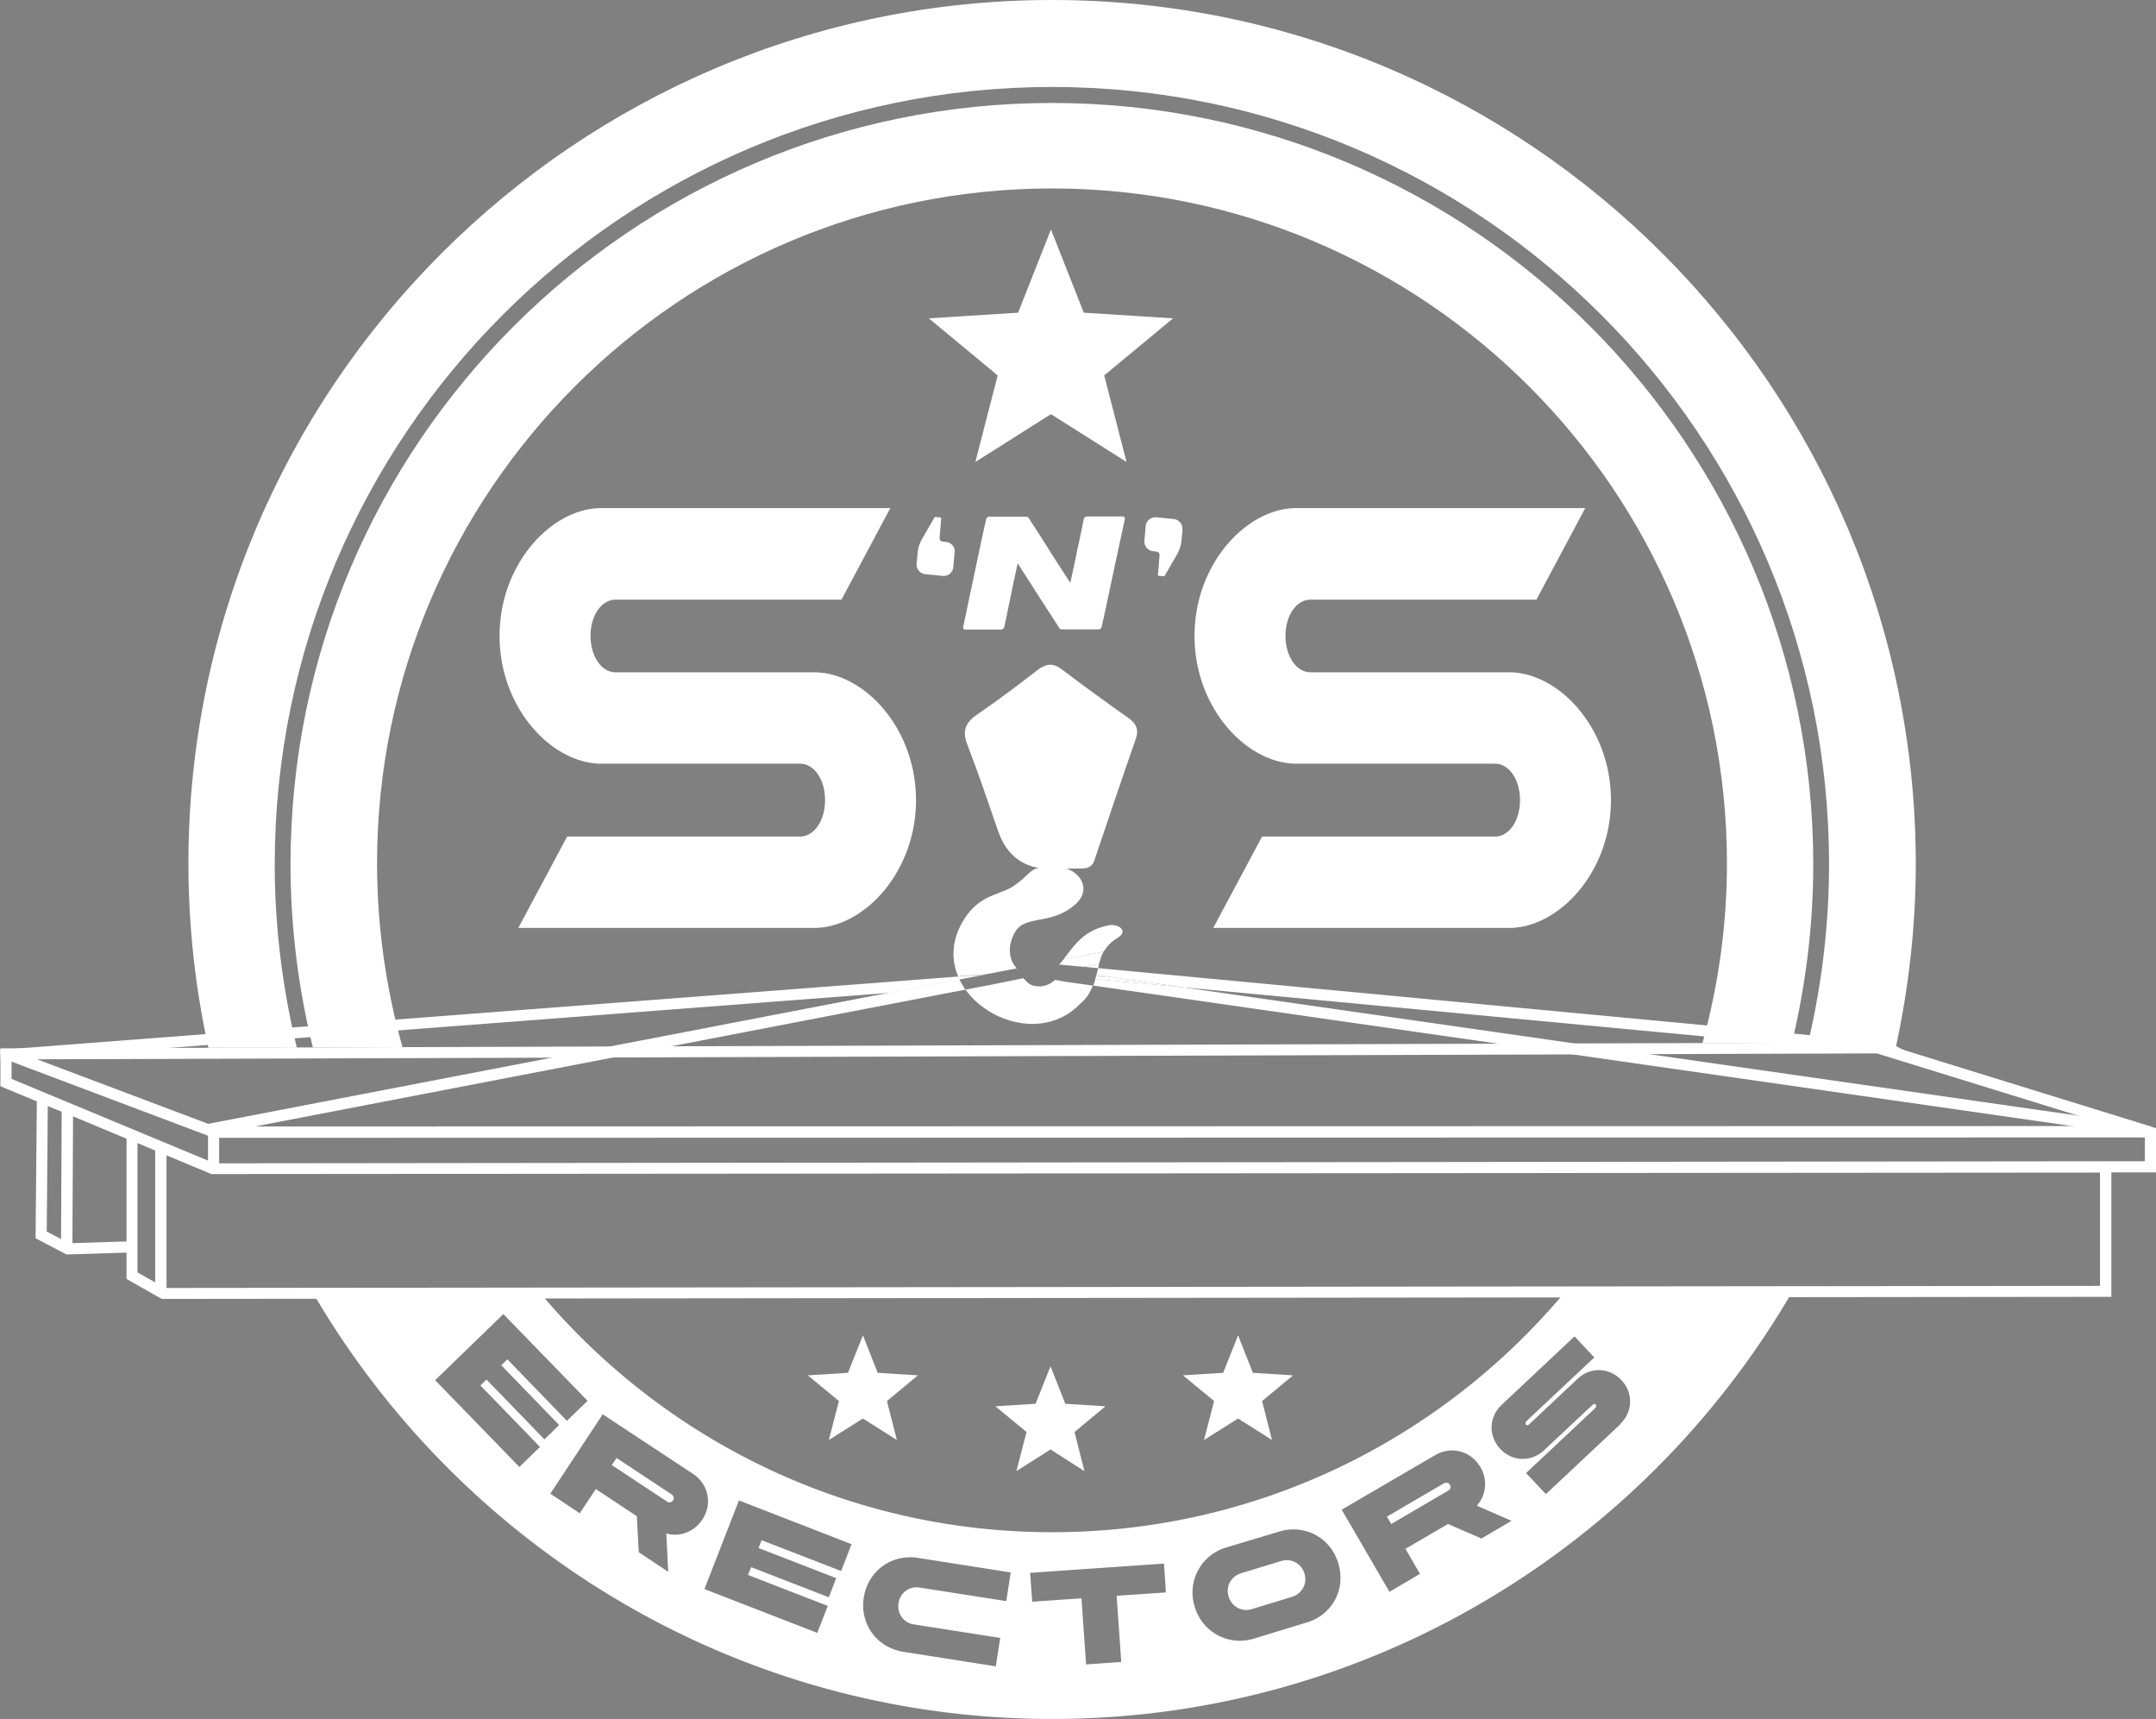 <svg id="White_Version" data-name="White Version" xmlns="http://www.w3.org/2000/svg" viewBox="0 0 102.41 81.64">
  <rect x="0" y="0" width="102.41" height="81.64" fill="#808080" stroke="none"/>
  <defs>
    <style>
      .cls-1{fill:#fff;stroke-width:0}
    </style>
  </defs>
  <path class="cls-1" d="M102.16 53.5v-.02h-.06l-12.83-3.97h-.04l-88.85.28H.02v1.8l1.73.72-.06 6.5 1.47.77 2.85-.09v1.25l1.67.95 92.61-.1v-5.91h2.12v-2.1l-.26-.08Zm-13.01-3.47 11.16 3.45-90.09.02-8.46-3.19 87.39-.28ZM2.91 58.85l-.69-.36.05-5.96.66.27-.03 6.05Zm3.1.11-2.57.08.03-6.02 2.54 1.06v4.88Zm1.37 1.95-.85-.48v-6.14l.84.35v6.27ZM.55 51.24v-.82l9.33 3.52v1.18L.55 51.24Zm99.21 9.83-91.85.1v-6.3l2.13.89 89.71-.07v5.39Zm2.12-5.92-91.47.1v-1.21l91.47-.02v1.14ZM49.95 41.27q-1.92.02-2.55-1.83c-.47-1.36-.93-2.73-1.45-4.07-.26-.66-.09-1.05.46-1.43.97-.67 1.93-1.38 2.86-2.11.42-.32.75-.36 1.18-.03 1.04.79 2.09 1.55 3.15 2.3.36.26.51.53.35.99-.67 1.92-1.32 3.85-1.97 5.78-.11.33-.36.37-.62.38-.47.01-.94 0-1.41 0M49.9 64.89l.7 1.78 1.91.12-1.47 1.22.47 1.86-1.61-1.03-1.62 1.03.48-1.86-1.48-1.22 1.91-.12.71-1.78zM40.99 63.42l.7 1.78 1.91.12-1.47 1.22.47 1.85-1.61-1.02-1.62 1.02.48-1.85-1.48-1.22 1.91-.12.71-1.78zM58.81 63.42l.7 1.78 1.91.12-1.47 1.22.47 1.85-1.61-1.02-1.62 1.02.48-1.85-1.48-1.22 1.91-.12.71-1.78z"/>
  <path class="cls-1" d="M49.97 0C27.35 0 8.95 18.4 8.95 41.01c0 3 .33 5.93.95 8.75h4.2c-.69-2.85-1.05-5.78-1.05-8.71.01-20.36 16.56-36.92 36.92-36.92s36.91 16.56 36.91 36.91c0 2.86-.34 5.7-.99 8.47h3.39l.77.24c.61-2.82.95-5.74.95-8.74C90.98 18.4 72.58 0 49.97 0"/>
  <path class="cls-1" d="M85.12 49.52c.66-2.77 1.01-5.61 1.01-8.47 0-19.94-16.22-36.16-36.16-36.16S13.8 21.1 13.8 41.04c0 2.94.36 5.86 1.06 8.7h4.26c-.78-2.79-1.21-5.71-1.21-8.73 0-17.68 14.38-32.06 32.06-32.06s32.06 14.38 32.06 32.06c0 2.95-.41 5.8-1.16 8.52h4.25Z"/>
  <path class="cls-1" d="m49.92 10.9 1.56 3.95 4.24.27-3.27 2.71 1.06 4.11-3.59-2.27-3.59 2.27 1.06-4.11-3.27-2.71 4.24-.27 1.56-3.95zM45.34 26.26l-.06.67c-.02.26-.25.45-.51.42l-.81-.08a.457.457 0 0 1-.42-.51l.05-.52c.02-.22.09-.43.2-.63l.61-1.06.31.03-.08.98c0 .08.06.15.14.16l.16.02c.26.02.45.25.42.51M56.17 25.16l-.05.52c-.02.22-.09.43-.2.63l-.61 1.06-.31-.03.08-.98c0-.08-.06-.15-.14-.16l-.16-.02a.464.464 0 0 1-.42-.51l.06-.68c.02-.25.25-.45.51-.42l.81.08c.26.02.45.25.42.51M42.29 24.13l-2.32 4.35H29.24c-.67 0-1.19.75-1.19 1.72s.52 1.73 1.19 1.73h9.43c2.36 0 4.84 2.64 4.84 6.07s-2.48 6.07-4.84 6.07H24.62l2.32-4.34H38c.67 0 1.19-.75 1.19-1.73s-.52-1.73-1.19-1.73h-9.43c-2.36 0-4.84-2.64-4.84-6.07s2.48-6.07 4.84-6.07h13.72ZM75.3 24.13l-2.32 4.35H62.25c-.67 0-1.19.75-1.19 1.72s.52 1.73 1.19 1.73h9.43c2.36 0 4.84 2.64 4.84 6.07s-2.48 6.07-4.84 6.07H57.63l2.32-4.34h11.06c.67 0 1.19-.75 1.19-1.73s-.52-1.73-1.19-1.73h-9.43c-2.36 0-4.84-2.64-4.84-6.07s2.48-6.07 4.84-6.07H75.3ZM45.51 46.38 0 49.86l.04.52 42.24-3.23 3.3-.63s-.04-.09-.06-.14ZM89.75 49.52l-35.14-3.31-2.45-.23c-.02.1-.05.21-.08.32l.47.07 3.63.52L91 50.17"/>
  <path class="cls-1" d="m101.95 53.45-45.77-6.56-4.15-.39c-.03.1-.06.21-.1.31l50.33 7.22"/>
  <path class="cls-1" d="m52.05 46.41-.03.09 4.15.39-3.63-.52-.5.04Z"/>
  <path class="cls-1" d="m52.55 46.37-.47-.07-.03.11.5-.04ZM10.03 53.9 45.86 47s-.05-.08-.08-.12c-.08-.12-.15-.24-.21-.37l-3.3.63L9.5 53.45M52.45 45.16c.34-.53.64-.57.79-.74.27-.3-.2-.54-.54-.48-1.26.23-1.7 1.01-2.19 1.63l1.91-.37s.02-.03.03-.04ZM48.3 45.99c-.37-.38-.47-1.02-.1-1.7.49-.88 1.72-.31 2.88-1.34.87-.77.14-1.82-1.06-1.8-1.3.02-.91.34-2.02 1.02-.74.38-1.6.41-2.3 1.65-.51.9-.51 1.79-.19 2.55l1.33-.1 1.46-.28ZM51.51 45.92l.67-.05s.01-.06.02-.09l-.71.14h.01ZM49.73 46.89l-2.82-.09-1.05.2c1.16 1.62 3.83 2.35 5.44.68.31-.25.49-.56.61-.87l-1.35-.19-.84.28ZM51.51 45.92h-.04.04zM52.16 45.98s.02-.08.03-.11l-.67.05.65.06Z"/>
  <path class="cls-1" d="m49.16 47.02-.56-.56-1.69.34 3.15.29-.25-.03-.65-.04zM46.84 46.28l-1.33.1s.04.09.06.14l1.26-.24ZM51.49 45.92l.71-.14c.06-.21.12-.41.22-.58l-1.91.37c-.07.08-.13.16-.2.24l1.18.11Z"/>
  <path style="fill:#193e6e;stroke-width:0" d="M50.08 46.03z"/>
  <path class="cls-1" d="M48.6 46.46s.23.34.63.38c.55.06.88-.3.88-.3l.46.08-.2.63-1.14.11-.85-.56.22-.33ZM51.16 26.17c.11-.5.22-1.01.32-1.52.01-.06.08-.12.14-.12h1.71c.07 0 .11.05.1.12-.18.85-.37 1.71-.55 2.56-.18.85-.36 1.71-.55 2.56-.01.06-.08.12-.14.12h-1.77s-.07-.01-.09-.04c-.33-.52-.67-1.04-1-1.55-.33-.52-.66-1.03-.99-1.55-.11.51-.22 1.01-.32 1.52-.11.5-.21 1.01-.32 1.51-.01.06-.08.12-.14.12h-1.71c-.07 0-.11-.05-.1-.12l.54-2.56c.18-.85.36-1.71.55-2.56.01-.06.08-.12.15-.12h1.77s.07.02.09.04c.33.52.67 1.03.99 1.55.33.52.66 1.03 1 1.55.11-.5.22-1.01.32-1.51ZM68.6 70.44l-2.72 1.59.2.35 2.72-1.59c.1-.06.13-.18.07-.27-.06-.1-.18-.13-.27-.07M29.28 69.25l-.22.33 2.63 1.74c.09.06.21.04.28-.06.06-.09.04-.21-.06-.28l-2.63-1.74ZM60.85 74.14l-1.9.58c-.48.15-.74.63-.59 1.11.15.48.63.74 1.11.59l1.9-.58c.48-.15.74-.63.59-1.11a.874.874 0 0 0-1.11-.59"/>
  <path class="cls-1" d="M74.28 61.43c-5.83 6.93-14.56 11.34-24.3 11.34s-18.43-4.39-24.26-11.29H14.91c7.06 12.05 20.13 20.16 35.07 20.16s28.06-8.14 35.11-20.22H74.28Zm-48.63 7.29-.98.95-4-4.12 3.24-3.14 4 4.12-.98.95-2.83-2.92-.29.28 2.75 2.84-.7.68-2.75-2.84-.29.28 2.83 2.92Zm6 4.13.09 1.8-1.4-.93-.09-1.71-1.95-1.29-.76 1.15-1.4-.93 2.49-3.77L32.92 70c.74.49.93 1.44.44 2.17-.39.59-1.08.84-1.71.66m8.32 1.79-3.79-1.47-.15.37 3.69 1.43-.35.91-3.69-1.43-.15.37 3.79 1.47-.5 1.28-5.36-2.08 1.64-4.21 5.35 2.08-.5 1.28Zm7.81 1.42-4.09-.64a.864.864 0 0 0-1.01.74c-.08.49.24.94.74 1.01l4.09.64-.21 1.35-4.39-.69c-1.26-.2-2.08-1.32-1.88-2.58.2-1.26 1.32-2.08 2.58-1.88l4.4.69-.21 1.35Zm5.49 2.89-1.68.12-.22-3.14-2.34.16-.1-1.37 6.36-.44.09 1.37-2.34.16.22 3.14Zm8.79-1.87-2.49.76a2.23 2.23 0 0 1-2.82-1.51 2.23 2.23 0 0 1 1.51-2.82l2.5-.75c1.22-.37 2.45.29 2.81 1.51.37 1.22-.28 2.45-1.51 2.81m8.29-4-1.57-.68-2.02 1.18.69 1.19-1.45.85-2.27-3.9 4.44-2.59c.77-.45 1.7-.2 2.15.57.36.61.27 1.33-.17 1.83l1.65.72-1.45.85Zm6.62-5.42-3.54 3.32-.94-1 3.31-3.11s.04-.1 0-.14a.097.097 0 0 0-.14 0l-2.32 2.17c-.61.57-1.51.54-2.08-.07-.57-.61-.54-1.51.06-2.08l3.47-3.26.94 1-3.25 3.05s-.04.1 0 .14c.04.04.1.04.14 0l2.32-2.18c.61-.57 1.51-.54 2.08.07.57.6.54 1.51-.06 2.08"/>
</svg>
